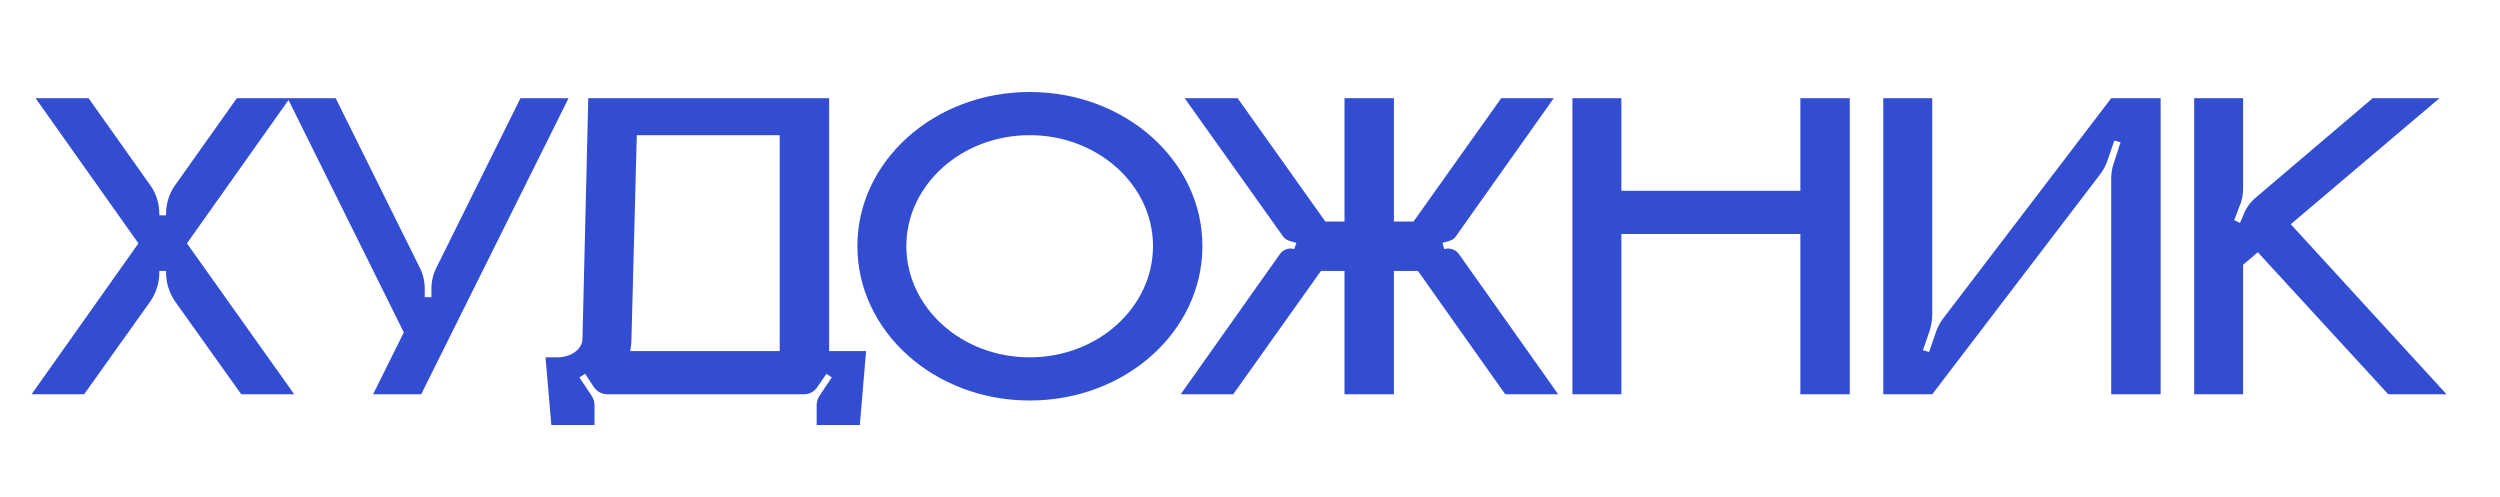 <?xml version="1.0" encoding="UTF-8"?> <svg xmlns="http://www.w3.org/2000/svg" width="146" height="29" viewBox="0 0 146 29" fill="none"> <g clip-path="url(#clip0_90_4425)"> <path d="M10.918 14.212L17.184 23.026H14.09L10.216 17.592C9.878 17.098 9.696 16.5 9.696 15.902V15.824H9.306V15.902C9.306 16.5 9.124 17.098 8.786 17.592L4.912 23.026H1.844L8.084 14.212L2.078 5.736H5.172L8.786 10.832C9.124 11.3 9.306 11.898 9.306 12.496V12.574H9.696V12.496C9.696 11.898 9.878 11.3 10.216 10.832L13.83 5.736H16.924L10.918 14.212ZM30.395 5.736H33.203L24.597 23.026H21.789L23.583 19.412L16.797 5.736H19.605L24.493 15.59C24.701 15.98 24.805 16.422 24.805 16.864V17.358H25.195V16.864C25.195 16.422 25.299 15.98 25.507 15.59L30.395 5.736ZM48.421 20.504H50.579L50.215 24.82H47.693V23.65C47.693 23.468 47.745 23.286 47.849 23.13L48.577 22.038L48.265 21.83L47.745 22.584C47.563 22.87 47.277 23.026 46.939 23.026H35.473C35.161 23.026 34.849 22.87 34.667 22.584L34.173 21.83L33.835 22.038L34.563 23.13C34.667 23.286 34.719 23.468 34.719 23.65V24.82H32.197L31.859 20.868H32.561C33.367 20.868 34.017 20.374 34.017 19.776L34.355 5.736H48.421V20.504ZM45.535 20.504V7.894H37.189L36.877 19.776C36.877 20.036 36.851 20.27 36.799 20.504H45.535ZM60.133 5.372C65.722 5.372 70.221 9.402 70.221 14.368C70.221 19.36 65.722 23.39 60.133 23.39C54.569 23.39 50.071 19.36 50.071 14.368C50.071 9.402 54.569 5.372 60.133 5.372ZM60.133 20.868C64.111 20.868 67.335 17.956 67.335 14.368C67.335 10.806 64.111 7.894 60.133 7.894C56.154 7.894 52.931 10.806 52.931 14.368C52.931 17.956 56.154 20.868 60.133 20.868ZM85.201 14.836L90.999 23.026H87.905L82.809 15.824H81.405V23.026H78.519V15.824H77.141L72.019 23.026H68.951L74.749 14.836C74.931 14.576 75.269 14.446 75.581 14.55L75.711 14.186L75.269 14.056C75.113 14.004 74.983 13.9 74.905 13.77L69.185 5.736H72.279L77.401 12.938H78.519V5.736H81.405V12.938H82.549L87.671 5.736H90.739L85.045 13.77C84.967 13.9 84.837 14.004 84.681 14.056L84.239 14.186L84.343 14.55C84.655 14.446 85.019 14.576 85.201 14.836ZM105.141 5.736H108.027V23.026H105.141V13.666H94.689V23.026H91.829V5.736H94.689V11.144H105.141V5.736ZM123.295 5.736H126.181V23.026H123.295V10.416C123.295 10.104 123.347 9.792 123.451 9.506L123.841 8.31L123.477 8.206L123.087 9.35C122.983 9.662 122.827 9.948 122.645 10.182L112.843 23.026H109.983V5.736H112.843V18.346C112.843 18.658 112.791 18.97 112.713 19.256L112.297 20.452L112.661 20.556L113.051 19.412C113.155 19.1 113.311 18.814 113.493 18.58L123.295 5.736ZM133.78 13.094L142.88 23.026H139.474L131.856 14.732L130.998 15.46V23.026H128.138V5.736H130.998V10.962C130.998 11.326 130.946 11.69 130.79 12.028L130.478 12.86L130.816 13.016L130.998 12.6C131.154 12.158 131.44 11.768 131.804 11.482L138.564 5.736H142.464L133.78 13.094Z" fill="#334DD2"></path> </g> <defs> <clipPath id="clip0_90_4425"> <rect width="146" height="29" fill="white"></rect> </clipPath> </defs> </svg> 